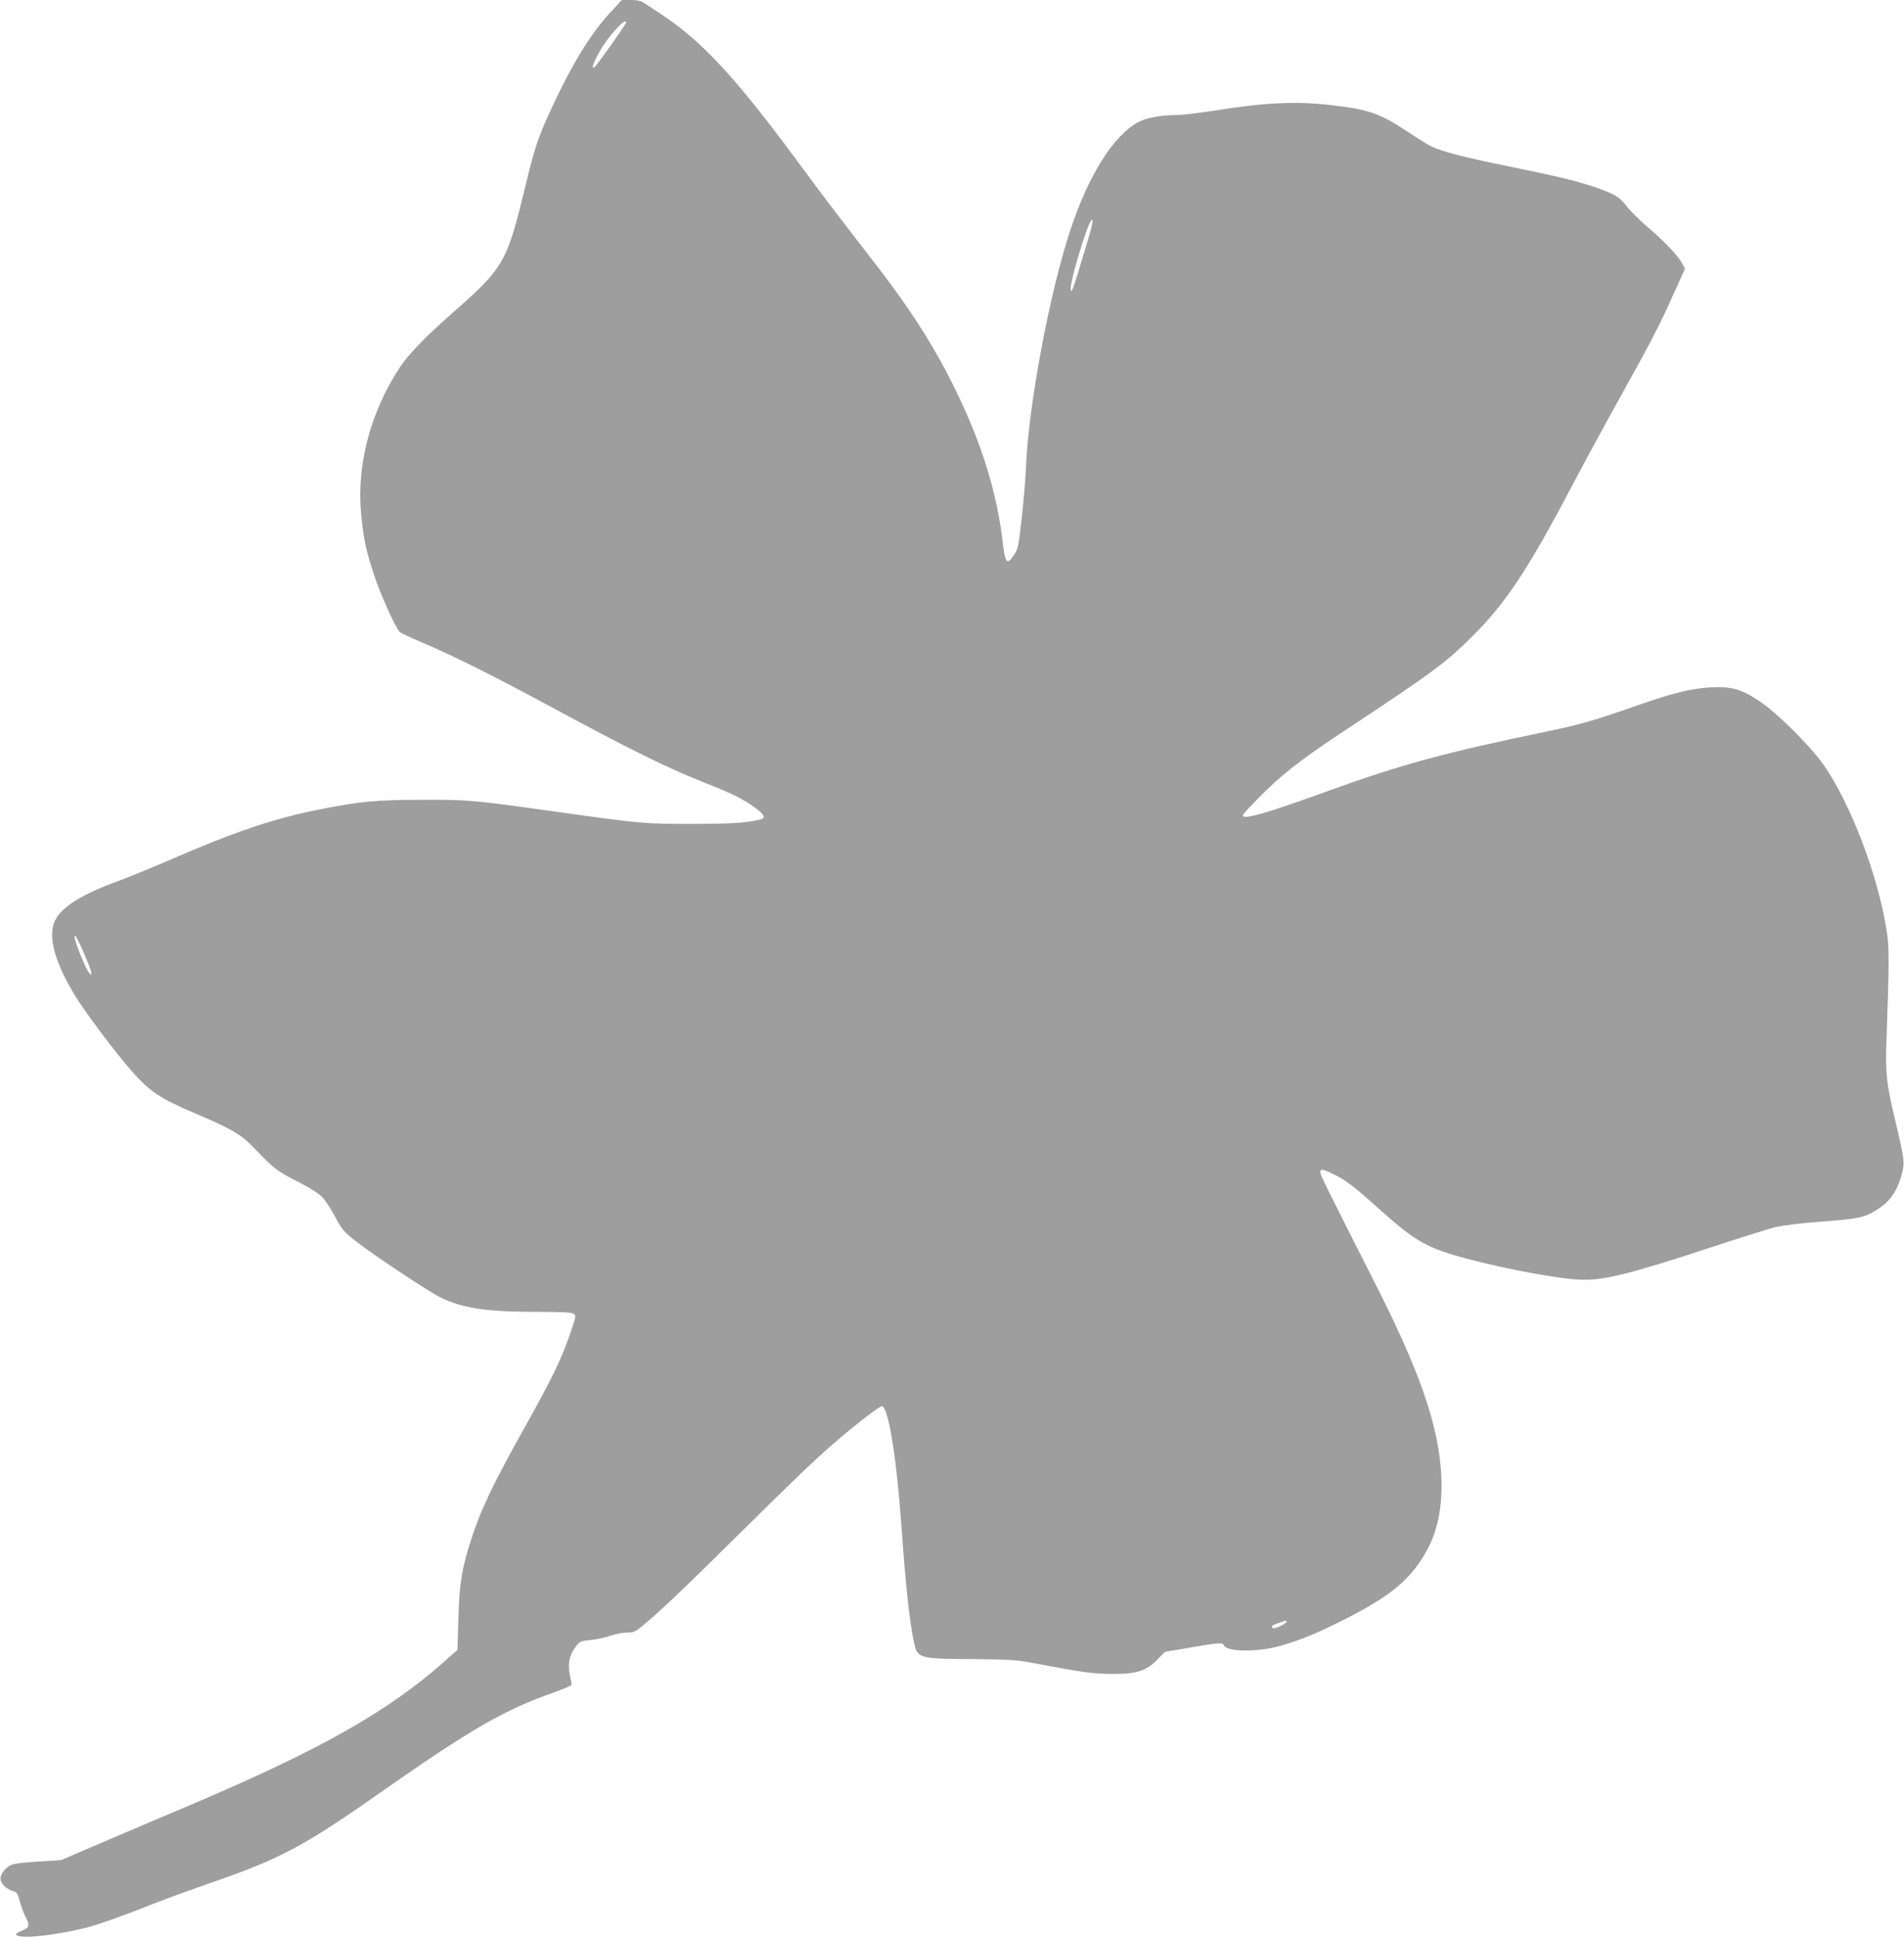 <?xml version="1.0" standalone="no"?>
<!DOCTYPE svg PUBLIC "-//W3C//DTD SVG 20010904//EN"
 "http://www.w3.org/TR/2001/REC-SVG-20010904/DTD/svg10.dtd">
<svg version="1.0" xmlns="http://www.w3.org/2000/svg"
 width="1259pt" height="1280pt" viewBox="0 0 1259 1280"
 preserveAspectRatio="xMidYMid meet">
<g transform="translate(0,1280) scale(0.1,-0.1)"
fill="#9e9e9e" stroke="none">
<path d="M4036 12718 c-128 -137 -253 -341 -385 -625 -94 -202 -114 -263 -177
-523 -124 -511 -141 -540 -494 -849 -161 -141 -281 -265 -333 -344 -197 -297
-290 -648 -259 -975 16 -165 33 -247 89 -412 42 -126 139 -340 166 -367 7 -6
77 -40 157 -73 206 -88 473 -221 870 -436 487 -263 745 -390 970 -479 207 -82
273 -114 358 -177 54 -40 65 -63 35 -72 -86 -24 -193 -31 -458 -31 -317 0
-339 2 -895 80 -557 78 -579 80 -885 79 -305 0 -413 -10 -685 -64 -306 -61
-559 -147 -1010 -343 -107 -46 -253 -106 -325 -132 -230 -84 -365 -168 -409
-254 -52 -100 -9 -269 122 -488 69 -115 273 -388 384 -513 119 -135 190 -182
420 -279 239 -101 306 -141 388 -228 128 -134 151 -152 282 -219 76 -38 145
-81 166 -103 20 -20 60 -79 87 -131 44 -83 59 -101 130 -157 112 -89 485 -337
570 -379 144 -70 303 -94 630 -94 169 0 236 -3 248 -13 16 -11 15 -18 -11 -97
-69 -203 -123 -315 -330 -685 -183 -327 -268 -503 -325 -675 -71 -212 -89
-311 -96 -555 l-6 -209 -95 -84 c-367 -324 -815 -577 -1650 -932 -146 -61
-402 -171 -570 -242 l-305 -131 -139 -9 c-77 -4 -156 -13 -177 -18 -40 -11
-75 -47 -85 -87 -8 -30 36 -80 81 -91 26 -7 32 -15 46 -68 8 -32 25 -78 37
-101 31 -60 28 -71 -25 -94 -36 -15 -44 -22 -33 -29 38 -25 266 1 465 51 83
22 257 84 465 167 69 27 220 82 335 122 484 166 631 245 1176 628 566 396 787
523 1110 636 64 23 117 46 118 51 1 6 -4 33 -10 61 -16 72 -5 135 35 187 31
41 34 42 101 48 39 4 97 16 129 28 33 11 82 21 109 21 43 0 57 5 96 37 112 91
270 241 611 578 420 415 536 526 675 646 143 123 296 240 308 236 42 -14 95
-339 127 -784 29 -411 53 -632 84 -779 22 -104 32 -107 386 -109 234 -2 292
-5 390 -24 357 -67 406 -73 535 -74 163 0 224 19 299 96 l49 50 166 28 c189
33 217 35 224 15 18 -45 230 -46 381 -1 134 39 235 81 414 171 313 158 447
271 551 465 75 139 105 318 89 526 -24 312 -145 657 -426 1213 -334 658 -372
736 -372 752 0 25 15 23 85 -11 81 -39 132 -77 276 -206 238 -215 320 -267
504 -324 240 -74 658 -157 845 -168 155 -9 326 33 885 217 182 60 368 118 415
130 49 11 171 27 290 35 248 19 290 27 358 66 104 59 155 128 188 252 20 75
18 90 -51 382 -50 207 -59 293 -51 495 18 512 19 613 2 724 -54 360 -239 847
-419 1103 -86 123 -309 344 -423 419 -121 81 -187 99 -327 91 -124 -7 -245
-37 -477 -118 -286 -100 -384 -129 -605 -174 -670 -139 -958 -217 -1436 -390
-342 -124 -512 -177 -554 -173 -30 3 -29 5 80 117 151 155 278 255 570 448
589 389 671 449 851 628 218 215 371 446 654 985 62 118 172 321 243 450 71
129 165 299 208 376 102 186 157 297 236 474 l65 145 -19 34 c-26 50 -112 141
-227 239 -54 47 -119 111 -143 143 -48 61 -76 77 -218 126 -107 36 -238 68
-537 129 -307 62 -468 103 -537 138 -25 13 -93 55 -151 94 -186 123 -256 148
-505 177 -234 27 -437 18 -775 -36 -102 -16 -212 -29 -245 -29 -109 -1 -204
-18 -258 -47 -165 -89 -329 -350 -450 -715 -135 -408 -274 -1143 -292 -1551
-3 -81 -16 -238 -29 -350 -20 -186 -24 -205 -51 -245 -45 -68 -58 -56 -73 73
-34 293 -113 572 -246 873 -155 347 -325 626 -601 982 -259 335 -344 446 -520
685 -407 550 -625 784 -893 961 -48 31 -99 65 -114 75 -19 13 -45 19 -87 19
l-59 0 -76 -82z m104 -67 c0 -11 -196 -287 -210 -296 -21 -13 -8 28 33 101 56
102 177 235 177 195z m3024 -1536 c-71 -237 -83 -269 -84 -219 0 58 105 407
133 443 24 29 15 -14 -49 -224z m-6600 -4636 c45 -104 54 -146 21 -103 -18 25
-83 180 -90 219 -11 53 18 6 69 -116z m7941 -4399 c-12 -19 -84 -50 -90 -39
-9 14 -6 16 41 33 48 18 57 19 49 6z"/>
</g>
</svg>
